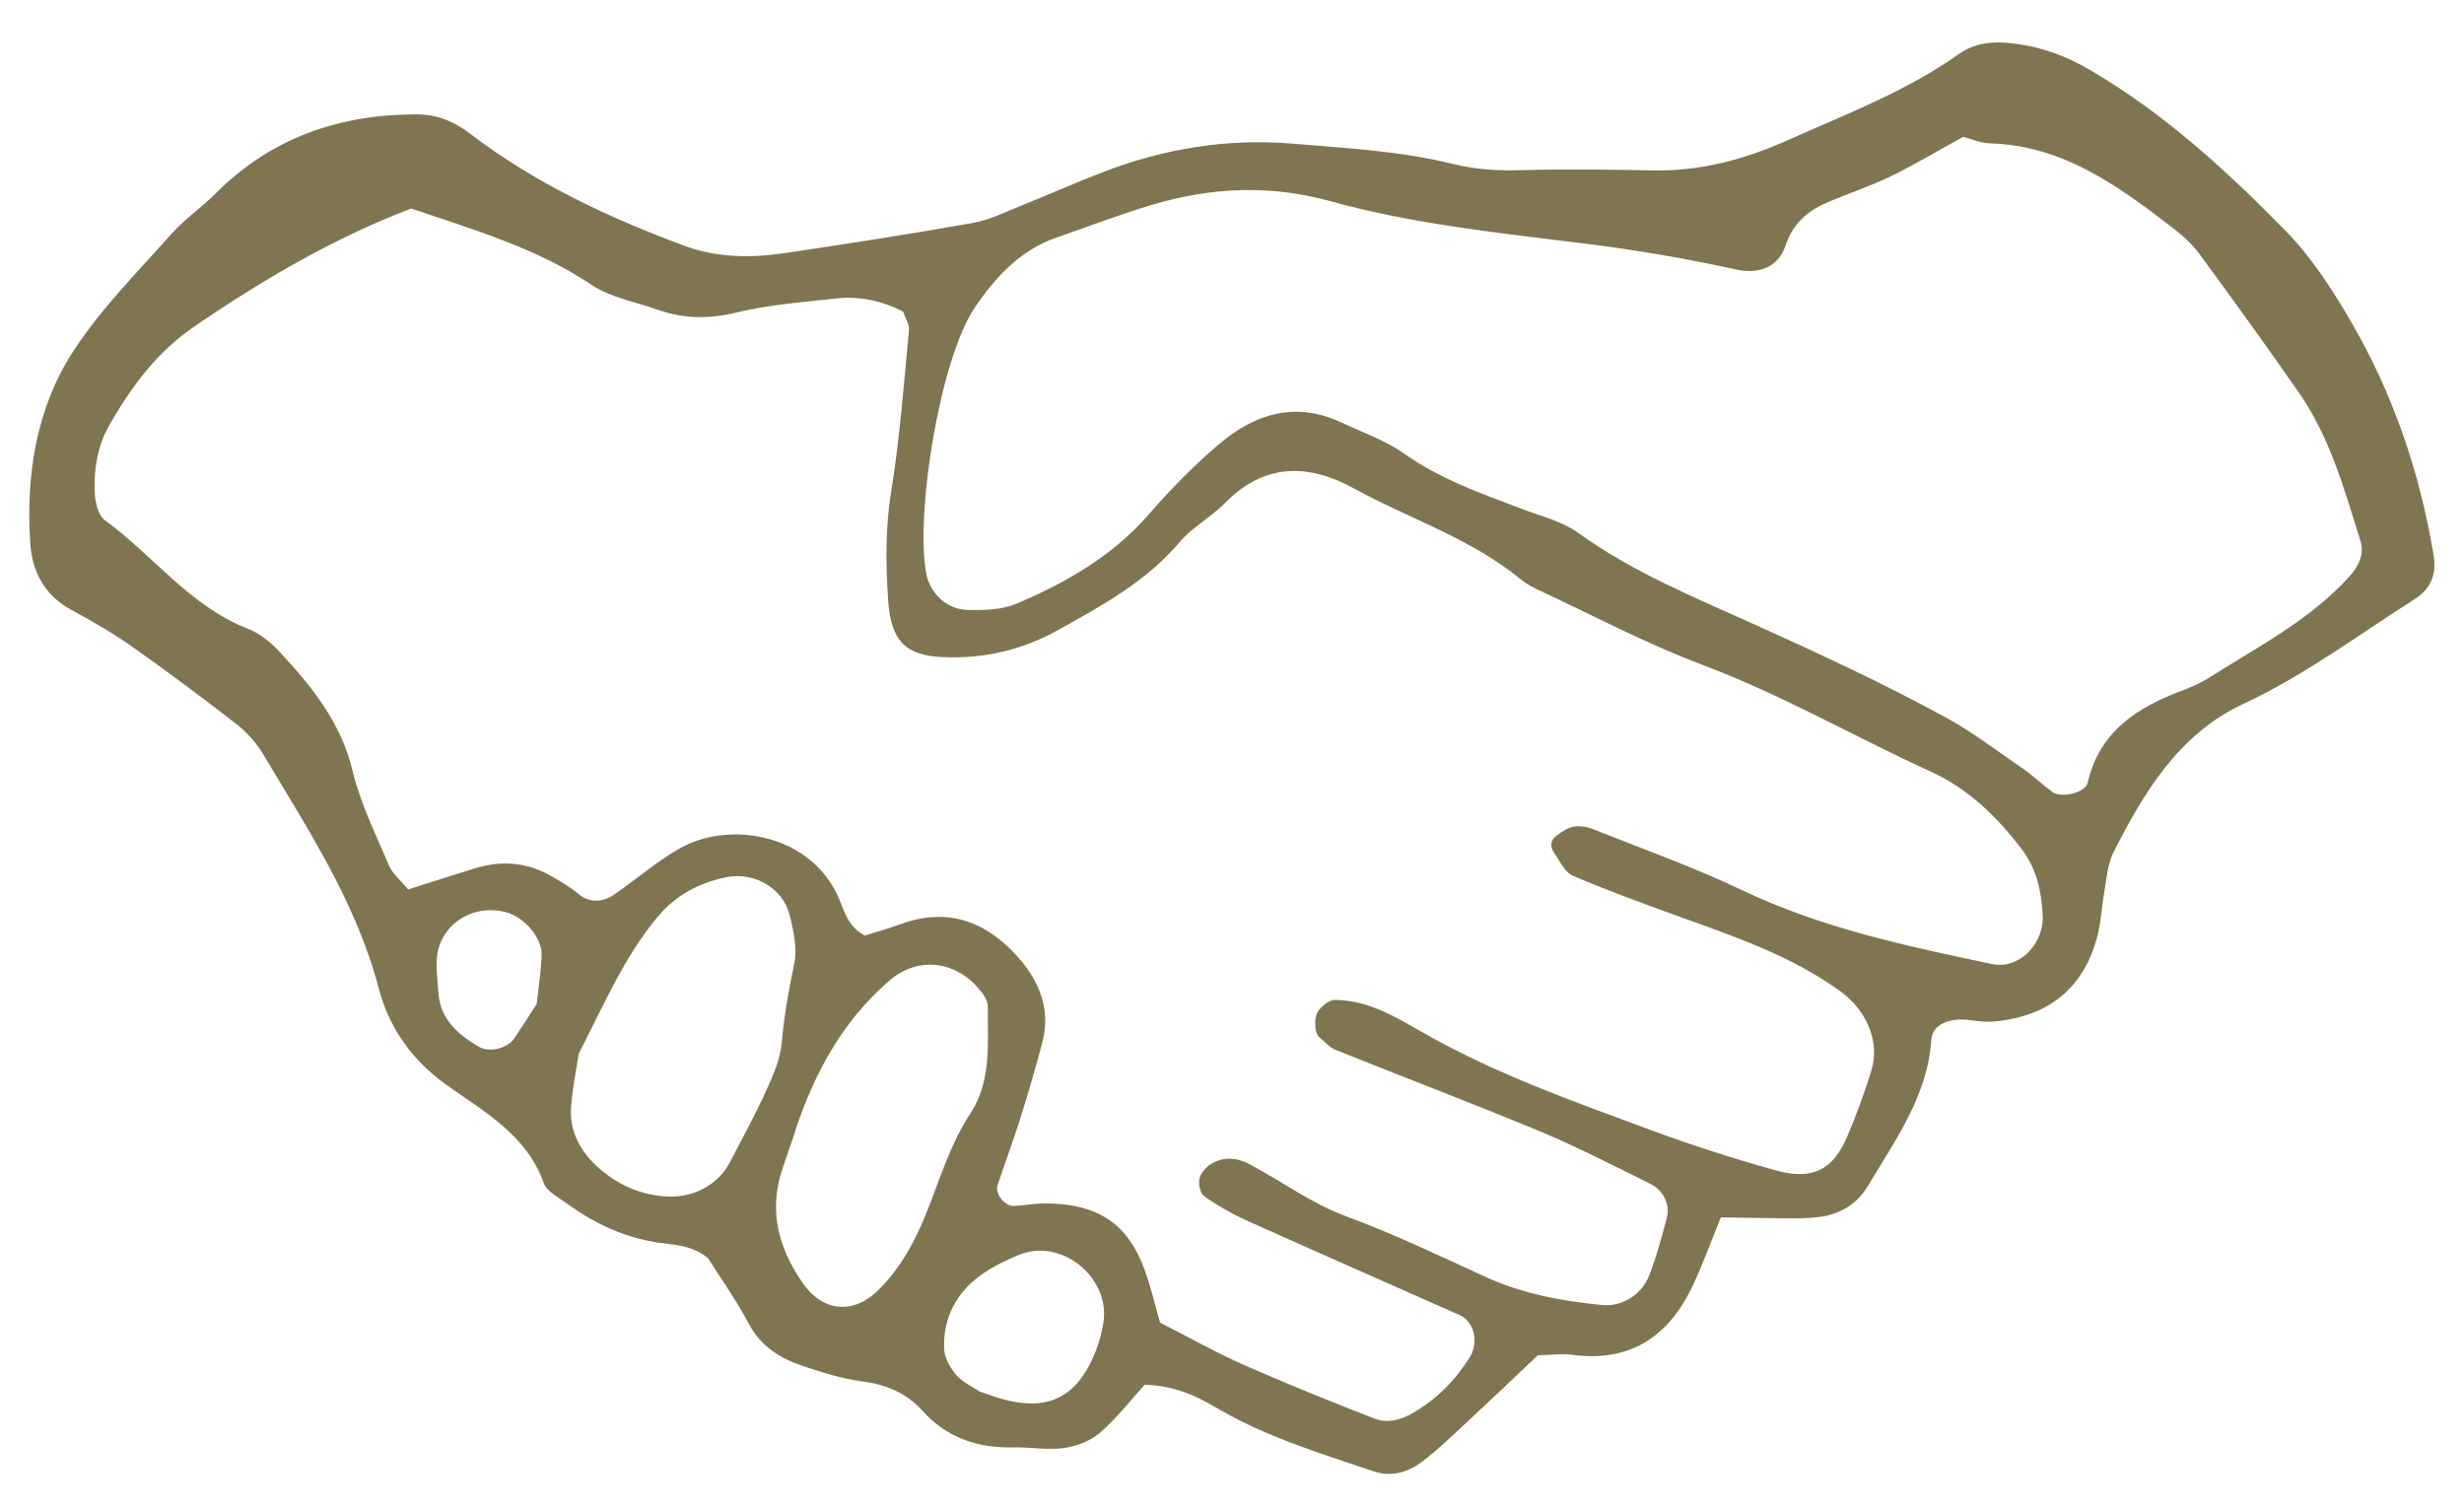 <?xml version="1.0" encoding="UTF-8"?> <svg xmlns="http://www.w3.org/2000/svg" id="Calque_1" data-name="Calque 1" viewBox="0 0 195.22 119.82"><defs><style> .cls-1 { fill: #7f7551; } </style></defs><path class="cls-1" d="m136.33,96.47c-.81,1.99-1.43,3.73-2.22,5.4-1.91,4.02-4.97,6.09-9.57,5.46-.77-.11-1.58.02-2.7.04-1.78,1.69-3.7,3.52-5.64,5.32-1.17,1.08-2.31,2.2-3.58,3.15-1.09.81-2.39,1.19-3.77.73-4.29-1.44-8.62-2.76-12.55-5.08-1.62-.96-3.3-1.71-5.6-1.79-1.06,1.16-2.19,2.62-3.55,3.81-.75.65-1.86,1.07-2.86,1.21-1.3.18-2.65-.08-3.98-.05-2.81.07-5.28-.75-7.18-2.86-1.33-1.48-2.94-2.13-4.88-2.38-1.57-.21-3.12-.7-4.63-1.21-1.8-.6-3.33-1.54-4.29-3.34-.99-1.87-2.23-3.61-3.24-5.21-1.3-1.05-2.66-1.03-3.97-1.23-2.7-.41-5.09-1.54-7.27-3.14-.64-.47-1.53-.91-1.76-1.56-1.37-3.83-4.67-5.62-7.7-7.78-2.66-1.9-4.52-4.39-5.39-7.68-1.78-6.79-5.62-12.6-9.16-18.54-.53-.89-1.28-1.73-2.1-2.37-2.73-2.12-5.5-4.19-8.33-6.18-1.52-1.07-3.15-2-4.79-2.89-2.1-1.14-3.07-3.04-3.22-5.22-.36-5.43.46-10.76,3.46-15.34,2.17-3.31,5.02-6.17,7.67-9.15,1.05-1.19,2.4-2.11,3.53-3.24,4.39-4.41,9.76-6.28,15.9-6.29,1.67,0,2.98.53,4.34,1.57,5.12,3.9,10.91,6.61,16.92,8.84,2.56.95,5.24.98,7.9.59,5-.74,10-1.52,14.98-2.4,1.28-.23,2.51-.84,3.74-1.34,2.23-.89,4.42-1.87,6.66-2.73,4.8-1.83,9.77-2.64,14.89-2.21,4.23.36,8.5.57,12.64,1.59,1.84.46,3.65.57,5.53.51,3.46-.1,6.92-.04,10.38.02,3.79.07,7.25-.85,10.76-2.42,4.62-2.06,9.34-3.85,13.5-6.8,1.16-.82,2.46-1,3.8-.89,2.4.21,4.52.93,6.69,2.21,5.82,3.43,10.68,7.88,15.36,12.65,2.08,2.12,3.64,4.54,5.13,7.08,3.42,5.83,5.54,12.07,6.64,18.71.24,1.48-.25,2.63-1.48,3.41-4.49,2.85-8.74,6.05-13.61,8.32-5.1,2.38-7.88,7-10.3,11.8-.46.92-.52,2.05-.71,3.09-.19,1.04-.23,2.12-.46,3.15-1,4.36-3.87,6.78-8.46,7.13-.79.06-1.59-.16-2.39-.17-1.31,0-2.32.56-2.39,1.6-.31,4.47-2.86,7.95-5.03,11.59-.88,1.48-2.29,2.27-3.91,2.46-1.56.18-3.17.07-4.75.07-1.03,0-2.06-.04-2.98-.05Zm-103.98-26.01c1.78-.56,3.53-1.13,5.29-1.67,2.14-.66,4.21-.47,6.15.68.69.41,1.39.81,2,1.32.99.83,2.05.66,2.93.04,1.74-1.21,3.32-2.59,5.2-3.65,3.76-2.11,10-1.2,12.37,3.61.56,1.13.74,2.54,2.23,3.33.87-.28,1.89-.56,2.88-.92,3.75-1.36,6.81-.15,9.3,2.68,1.64,1.86,2.55,4.08,1.9,6.63-.53,2.06-1.14,4.09-1.77,6.12-.56,1.77-1.21,3.52-1.8,5.28-.22.65.57,1.66,1.29,1.63.79-.03,1.58-.2,2.37-.2,4.22-.02,6.64,1.55,7.99,5.24.54,1.48.89,3.03,1.23,4.2,2.43,1.24,4.49,2.41,6.65,3.36,3.4,1.5,6.86,2.89,10.32,4.24,1.02.4,2.08.14,3.05-.43,1.88-1.09,3.36-2.57,4.51-4.41.73-1.16.4-2.82-.81-3.36-5.59-2.49-11.2-4.94-16.78-7.45-1.2-.54-2.36-1.2-3.44-1.95-.32-.22-.47-.97-.38-1.4.1-.44.52-.92.93-1.17.98-.6,2.06-.5,3.03.02,2.58,1.36,4.91,3.12,7.71,4.15,3.74,1.38,7.35,3.11,10.97,4.77,2.96,1.35,6.07,1.93,9.27,2.24,1.55.15,3.14-.79,3.75-2.4.56-1.48.98-3.02,1.38-4.56.26-1.01-.3-2.14-1.31-2.64-2.86-1.41-5.7-2.88-8.63-4.11-5.41-2.25-10.88-4.32-16.32-6.51-.47-.19-.83-.63-1.24-.95-.43-.33-.53-1.64-.06-2.21.3-.37.82-.79,1.24-.79,2.79,0,5.09,1.52,7.37,2.8,5.61,3.15,11.63,5.27,17.62,7.49,3.24,1.2,6.54,2.26,9.87,3.19,2.99.84,4.61.02,5.76-2.7.72-1.71,1.38-3.46,1.91-5.24.68-2.31-.43-4.75-2.49-6.24-3.95-2.85-8.5-4.37-13.01-6-2.75-.99-5.5-2-8.18-3.15-.62-.27-1-1.14-1.45-1.77-.38-.53-.31-1.05.19-1.41.41-.29.86-.62,1.33-.7.49-.08,1.07.01,1.55.2,3.95,1.58,7.98,3.01,11.82,4.84,6.31,3.01,13.05,4.43,19.81,5.85,2.11.44,4.11-1.58,3.99-3.88-.1-1.89-.48-3.68-1.67-5.24-1.97-2.57-4.23-4.78-7.22-6.14-6.04-2.76-11.8-6.09-18.05-8.44-4.47-1.68-8.72-3.94-13.05-5.96-.48-.22-.96-.49-1.36-.82-3.95-3.25-8.84-4.8-13.25-7.22-3.56-1.96-7.07-2.01-10.17,1.16-1.11,1.13-2.6,1.91-3.61,3.11-2.65,3.12-6.08,4.99-9.6,6.95-2.97,1.64-5.9,2.29-9.14,2.16-2.97-.12-4.12-1.27-4.35-4.47-.2-2.92-.23-5.81.25-8.74.68-4.19.99-8.45,1.4-12.69.04-.47-.3-.97-.46-1.46-1.67-.88-3.47-1.26-5.34-1.05-2.64.29-5.31.49-7.88,1.11-2.18.53-4.2.5-6.26-.23-1.75-.62-3.71-.96-5.21-1.96-4.28-2.87-9.11-4.3-14.29-6.05-5.97,2.27-11.69,5.58-17.2,9.36-2.98,2.04-4.97,4.76-6.7,7.77-.95,1.65-1.26,3.52-1.17,5.4.03.74.26,1.77.78,2.15,3.85,2.79,6.75,6.83,11.37,8.62.95.37,1.83,1.1,2.53,1.86,2.54,2.74,4.84,5.58,5.75,9.41.62,2.56,1.82,4.99,2.86,7.44.29.69.95,1.22,1.55,1.95ZM155.52,10.85c-1.98,1.09-3.79,2.18-5.68,3.1-1.67.81-3.45,1.39-5.16,2.13-1.51.66-2.65,1.68-3.2,3.34-.61,1.86-2.26,2.29-3.87,1.94-3.9-.85-7.81-1.53-11.78-2.03-6.85-.86-13.75-1.54-20.42-3.39-4.8-1.33-9.48-1.1-14.15.29-2.55.76-5.04,1.72-7.55,2.59-2.92,1.01-4.91,3.2-6.53,5.63-2.64,3.97-4.66,15.88-3.81,20.91.27,1.59,1.6,2.92,3.28,2.96,1.3.03,2.72,0,3.88-.49,3.93-1.67,7.6-3.76,10.48-7.07,1.74-2,3.61-3.92,5.64-5.63,2.81-2.37,6.03-3.35,9.62-1.66,1.69.79,3.5,1.42,5,2.48,2.88,2.04,6.14,3.16,9.37,4.39,1.49.57,3.13.96,4.39,1.87,4.35,3.14,9.26,5.13,14.09,7.31,5.08,2.3,10.14,4.64,15.04,7.32,2.09,1.14,4,2.6,5.97,3.95.87.6,1.64,1.33,2.49,1.96.66.49,2.59.08,2.78-.73.95-4.11,3.97-6,7.57-7.34.74-.28,1.48-.62,2.15-1.05,3.81-2.42,7.87-4.5,10.97-7.9.73-.8,1.28-1.77.92-2.9-1.27-4.06-2.41-8.19-4.88-11.74-2.58-3.71-5.23-7.38-7.91-11.02-.62-.84-1.46-1.55-2.3-2.19-4.24-3.25-8.56-6.36-14.24-6.52-.76-.02-1.52-.36-2.15-.52ZM45.86,83.43c-.16,1.07-.48,2.62-.61,4.2-.17,2,.76,3.65,2.21,4.92,1.42,1.25,3.1,2.03,5.04,2.22,2.26.22,4.33-.78,5.34-2.71.99-1.89,2-3.76,2.88-5.69.55-1.2,1.11-2.49,1.22-3.77.18-2.13.56-4.19.99-6.28.25-1.22-.06-2.64-.39-3.89-.56-2.13-2.86-3.38-5.01-2.93-2.15.45-3.97,1.4-5.41,3.12-2.61,3.1-4.18,6.79-6.25,10.82Zm17.15,6.19c-.34,1-.69,2.01-1.03,3.01-1.1,3.3-.3,6.25,1.62,9.02,1.63,2.34,4.08,2.48,6.02.53,1.74-1.74,2.86-3.81,3.75-6.02,1.09-2.7,1.9-5.5,3.53-7.98,1.68-2.57,1.34-5.58,1.36-8.48,0-.46-.38-.99-.72-1.38-1.97-2.29-4.89-2.49-7.03-.67-3.76,3.22-5.98,7.36-7.52,11.96Zm14.58,20.61c.68.23,1.17.42,1.68.57,3.73,1.08,6.08-.07,7.53-3.73.29-.73.5-1.51.62-2.29.56-3.6-3.36-6.75-6.7-5.36-1.21.5-2.44,1.11-3.44,1.93-1.7,1.4-2.59,3.34-2.47,5.57.04.71.5,1.49.99,2.05.51.57,1.28.91,1.79,1.25Zm-35.07-30.68c.13-1.26.35-2.56.39-3.87.05-1.41-1.4-3.05-2.86-3.42-2.83-.72-5.48,1.24-5.46,4.07,0,.79.09,1.58.15,2.37.16,2.08,1.55,3.25,3.18,4.22.83.49,2.27.16,2.82-.65.59-.87,1.15-1.75,1.78-2.73Z"></path></svg> 